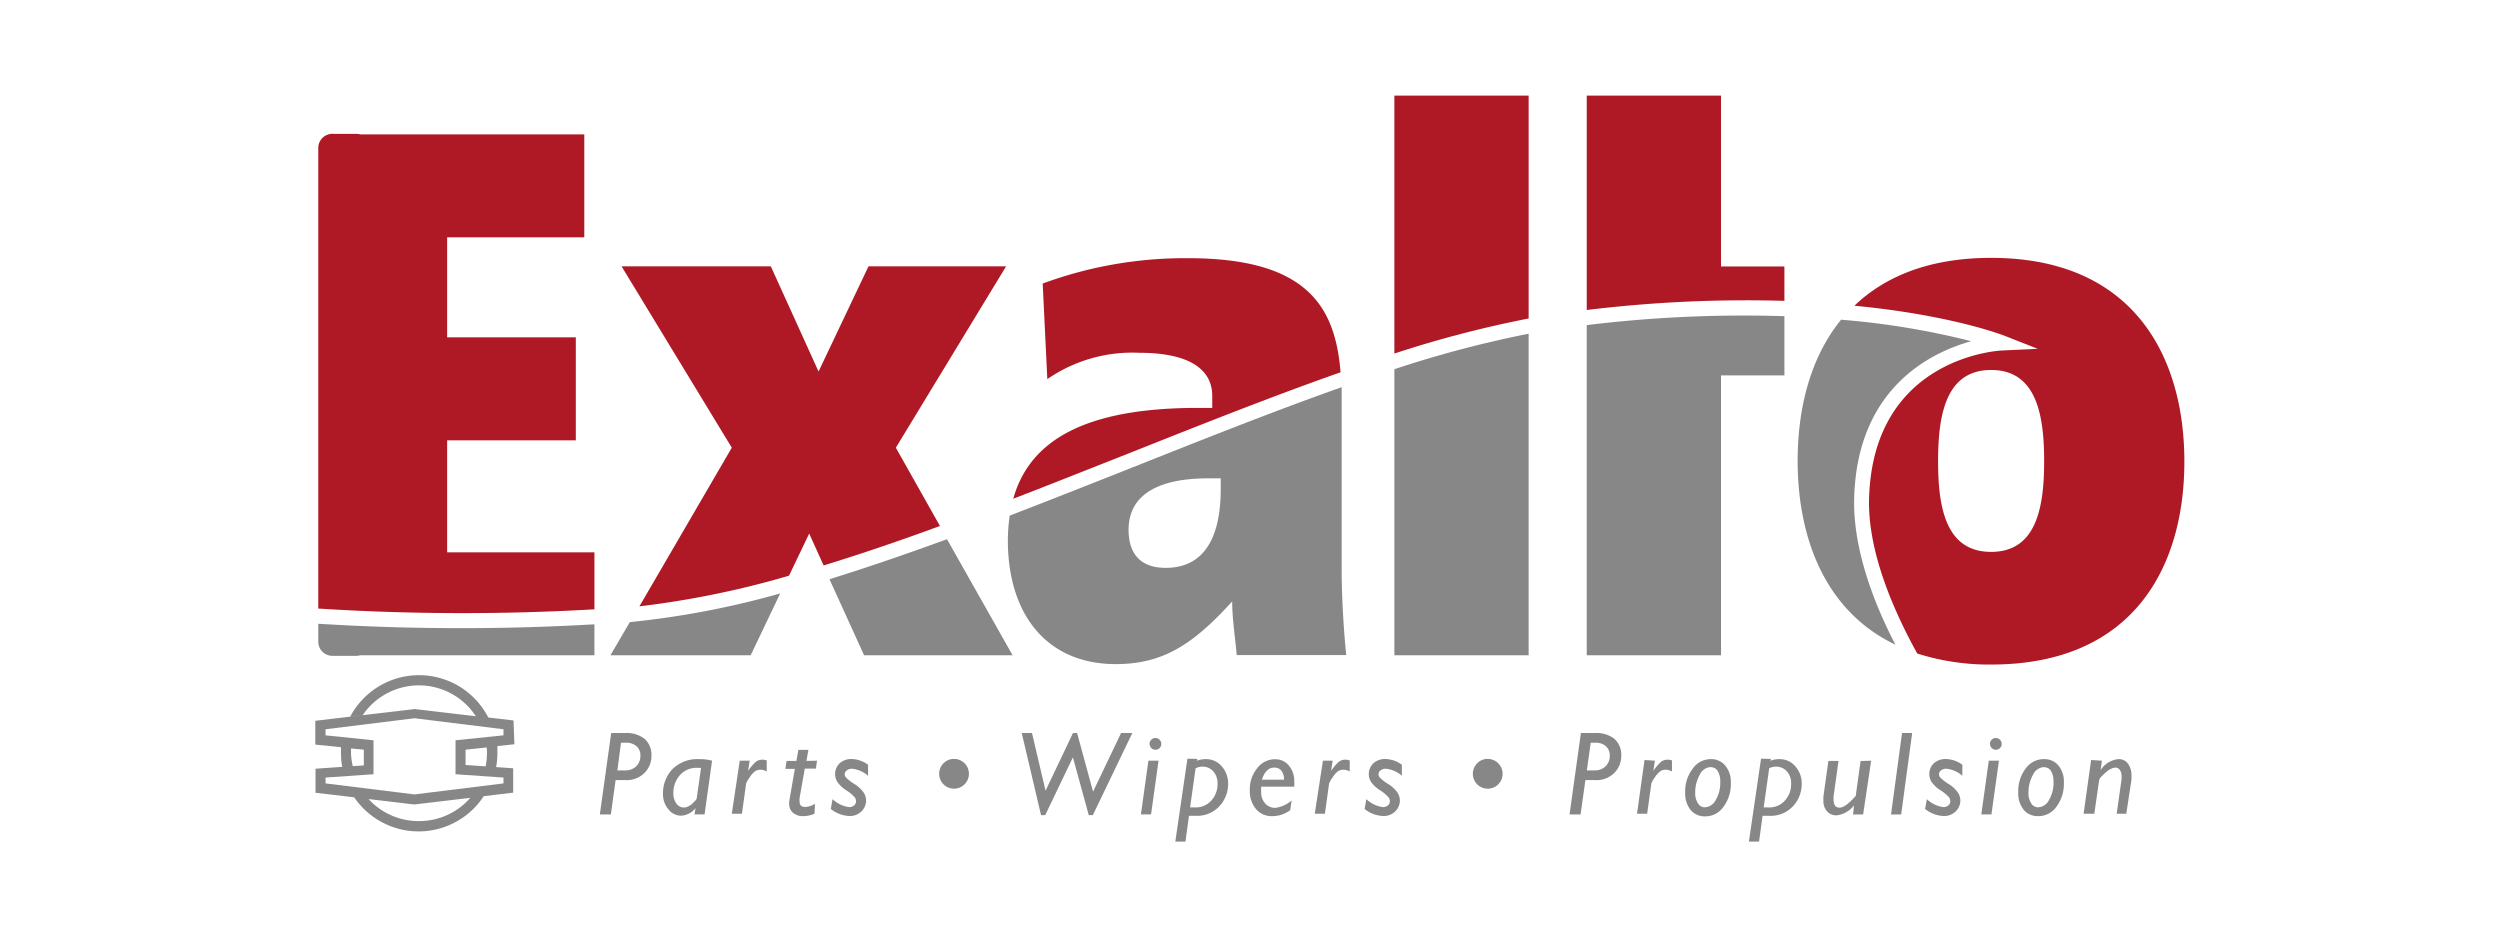 <svg xmlns="http://www.w3.org/2000/svg" viewBox="0 0 226.77 85.04"><defs><style>.cls-1{fill:none;}.cls-2{fill:#878787;}.cls-3{fill:#af1925;}</style></defs><title>Middel 10</title><g id="Laag_2" data-name="Laag 2"><g id="Laag_1-2" data-name="Laag 1"><rect class="cls-1" width="226.77" height="85.04"/><path class="cls-2" d="M55.44,66.49H56.7a2.65,2.65,0,0,1,1.77.53,1.94,1.94,0,0,1,.62,1.57,2.15,2.15,0,0,1-.62,1.51,2.27,2.27,0,0,1-1.74.66h-.89l-.43,3.12h-1Zm.89.88L56,69.88h.72a1.39,1.39,0,0,0,1-.38,1.31,1.31,0,0,0,.37-.95,1.11,1.11,0,0,0-.35-.86,1.42,1.42,0,0,0-1-.32Z"/><path class="cls-2" d="M64.59,69l-.68,4.87H63l.09-.56,0,0a1.82,1.82,0,0,1-1.31.68,1.43,1.43,0,0,1-1.13-.56A2.06,2.06,0,0,1,60.14,72,3.15,3.15,0,0,1,61,69.76a3.23,3.23,0,0,1,2.43-.9A4.13,4.13,0,0,1,64.59,69Zm-1.4,3.46.4-2.81h-.29a2,2,0,0,0-1.65.69,2.37,2.37,0,0,0-.57,1.54,1.58,1.58,0,0,0,.27,1,.83.83,0,0,0,.69.37,1.19,1.19,0,0,0,.73-.33Q63.17,72.55,63.18,72.47Z"/><path class="cls-2" d="M68,69l-.14.93,0,0a4.21,4.21,0,0,1,.69-.82.94.94,0,0,1,.6-.2,1.07,1.07,0,0,1,.4.07v1a1.15,1.15,0,0,0-.57-.16.88.88,0,0,0-.48.13,2.12,2.12,0,0,0-.51.58,2.18,2.18,0,0,0-.31.54l-.38,2.74h-.92L67.1,69Z"/><path class="cls-2" d="M74.11,69l-.1.72H73l-.47,2.66a1.92,1.92,0,0,0,0,.34q0,.48.51.48a1.86,1.86,0,0,0,.89-.29l-.05.9a2.56,2.56,0,0,1-1,.22,1.38,1.38,0,0,1-.94-.3,1,1,0,0,1-.35-.8,1.4,1.4,0,0,1,0-.25l.51-2.94h-.86l.11-.72h.89l.18-1h.91l-.18,1Z"/><path class="cls-2" d="M78.74,69.37v1a2.57,2.57,0,0,0-1.46-.64.73.73,0,0,0-.47.15.45.45,0,0,0-.19.36.49.49,0,0,0,.12.29,4,4,0,0,0,.75.58,2.89,2.89,0,0,1,.85.78,1.35,1.35,0,0,1,.22.72,1.38,1.38,0,0,1-.43,1,1.5,1.5,0,0,1-1.08.41,2.89,2.89,0,0,1-1.69-.64l.16-.89a2.68,2.68,0,0,0,1.5.72.67.67,0,0,0,.45-.15.49.49,0,0,0,.18-.39.62.62,0,0,0-.13-.36,3.71,3.71,0,0,0-.75-.62,2.86,2.86,0,0,1-.82-.77,1.36,1.36,0,0,1,.22-1.69,1.58,1.58,0,0,1,1.11-.38A2.61,2.61,0,0,1,78.74,69.37Z"/><path class="cls-2" d="M86.53,68.84a1.35,1.35,0,1,1-.95.4A1.29,1.29,0,0,1,86.53,68.84Z"/><path class="cls-2" d="M102.71,66.49l-3.58,7.45h-.37L97.32,68.7l-2.51,5.24h-.38l-1.75-7.45h.93l1.23,5.23,2.49-5.23h.37l1.45,5.32,2.54-5.32Z"/><path class="cls-2" d="M105.09,69l-.68,4.87h-.92l.68-4.87Zm-.82-1.52a.51.51,0,0,1,.16-.38.52.52,0,0,1,.75,0,.51.51,0,0,1,.16.38.53.53,0,0,1-1.06,0Z"/><path class="cls-2" d="M108.62,68.84l-.07.17a2.21,2.21,0,0,1,.83-.15,1.85,1.85,0,0,1,1.44.65,2.33,2.33,0,0,1,.58,1.62,2.94,2.94,0,0,1-.79,2,2.75,2.75,0,0,1-2.15.87h-.61l-.32,2.34h-.92l1.1-7.52Zm-.17.85-.5,3.55h.44a1.89,1.89,0,0,0,1.49-.63,2.18,2.18,0,0,0,.56-1.49,1.62,1.62,0,0,0-.39-1.16,1.31,1.31,0,0,0-1-.42A1.39,1.39,0,0,0,108.45,69.69Z"/><path class="cls-2" d="M117.16,72.61l-.13.88a2.68,2.68,0,0,1-1.62.54,1.86,1.86,0,0,1-1.48-.64,2.52,2.52,0,0,1-.56-1.71,3,3,0,0,1,.67-2,2,2,0,0,1,1.64-.81,1.56,1.56,0,0,1,1.23.57,2.16,2.16,0,0,1,.49,1.47,3.36,3.36,0,0,1,0,.45h-3a2.72,2.72,0,0,0,0,.47,1.48,1.48,0,0,0,.37,1.06,1.22,1.22,0,0,0,.92.39A2.83,2.83,0,0,0,117.16,72.61Zm-2.69-1.89h2a1.27,1.27,0,0,0-.23-.8.78.78,0,0,0-.65-.29Q114.83,69.62,114.47,70.71Z"/><path class="cls-2" d="M120.88,69l-.14.93,0,0a4.21,4.21,0,0,1,.69-.82.94.94,0,0,1,.6-.2,1.07,1.07,0,0,1,.4.07v1a1.15,1.15,0,0,0-.57-.16.88.88,0,0,0-.48.13,2.13,2.13,0,0,0-.51.58,2.18,2.18,0,0,0-.31.54l-.38,2.74h-.92L120,69Z"/><path class="cls-2" d="M127.16,69.37v1a2.57,2.57,0,0,0-1.46-.64.73.73,0,0,0-.47.15.45.45,0,0,0-.19.36.49.49,0,0,0,.12.29,4,4,0,0,0,.75.58,2.89,2.89,0,0,1,.85.78,1.35,1.35,0,0,1,.22.72,1.38,1.38,0,0,1-.43,1,1.5,1.5,0,0,1-1.08.41,2.89,2.89,0,0,1-1.69-.64l.16-.89a2.68,2.68,0,0,0,1.5.72.67.67,0,0,0,.45-.15.49.49,0,0,0,.18-.39.62.62,0,0,0-.13-.36,3.72,3.72,0,0,0-.75-.62,2.86,2.86,0,0,1-.83-.77,1.36,1.36,0,0,1,.22-1.69,1.58,1.58,0,0,1,1.11-.38A2.61,2.61,0,0,1,127.16,69.37Z"/><path class="cls-2" d="M134.94,68.84a1.35,1.35,0,1,1-.95.4A1.29,1.29,0,0,1,134.94,68.84Z"/><path class="cls-2" d="M143.4,66.49h1.27a2.65,2.65,0,0,1,1.77.53,1.94,1.94,0,0,1,.62,1.57,2.15,2.15,0,0,1-.62,1.51,2.27,2.27,0,0,1-1.74.66h-.89l-.44,3.12h-1Zm.89.88-.35,2.51h.71a1.39,1.39,0,0,0,1-.38,1.31,1.31,0,0,0,.37-.95,1.11,1.11,0,0,0-.35-.86,1.41,1.41,0,0,0-1-.32Z"/><path class="cls-2" d="M150.11,69l-.14.93,0,0a4.21,4.21,0,0,1,.69-.82.94.94,0,0,1,.6-.2,1.07,1.07,0,0,1,.4.07v1a1.15,1.15,0,0,0-.57-.16.88.88,0,0,0-.48.13,2.13,2.13,0,0,0-.51.58,2.18,2.18,0,0,0-.31.54l-.38,2.74h-.92l.68-4.87Z"/><path class="cls-2" d="M155.18,68.86a1.64,1.64,0,0,1,1.31.58A2.29,2.29,0,0,1,157,71a3.46,3.46,0,0,1-.67,2.19,2,2,0,0,1-1.64.86,1.66,1.66,0,0,1-1.34-.58,2.41,2.41,0,0,1-.49-1.6,3.35,3.35,0,0,1,.67-2.13A2,2,0,0,1,155.18,68.86Zm0,.72a1.16,1.16,0,0,0-1,.7,3.23,3.23,0,0,0-.41,1.66,1.62,1.62,0,0,0,.25.93.72.72,0,0,0,.61.36,1.17,1.17,0,0,0,1-.66,3.06,3.06,0,0,0,.41-1.65,1.77,1.77,0,0,0-.24-1A.72.72,0,0,0,155.18,69.59Z"/><path class="cls-2" d="M160.65,68.84l-.07.17a2.2,2.2,0,0,1,.83-.15,1.85,1.85,0,0,1,1.44.65,2.33,2.33,0,0,1,.58,1.62,2.94,2.94,0,0,1-.79,2,2.75,2.75,0,0,1-2.15.87h-.61l-.32,2.34h-.92l1.1-7.52Zm-.17.85-.5,3.55h.44a1.89,1.89,0,0,0,1.49-.63,2.18,2.18,0,0,0,.56-1.49,1.62,1.62,0,0,0-.39-1.16,1.31,1.31,0,0,0-1-.42A1.38,1.38,0,0,0,160.48,69.69Z"/><path class="cls-2" d="M169.73,69,169,73.88h-.91l.08-.82a2.32,2.32,0,0,1-1.6.9,1.12,1.12,0,0,1-.83-.35,1.38,1.38,0,0,1-.34-1,2.73,2.73,0,0,1,0-.38l.45-3.21h.92l-.45,3.21a2.25,2.25,0,0,0,0,.3q0,.73.54.73t1.47-1.07l.44-3.16Z"/><path class="cls-2" d="M173.45,66.49l-1,7.39h-.92l1-7.39Z"/><path class="cls-2" d="M178,69.37v1a2.57,2.57,0,0,0-1.46-.64.73.73,0,0,0-.47.15.45.45,0,0,0-.19.36.49.49,0,0,0,.12.29,4,4,0,0,0,.75.58,2.89,2.89,0,0,1,.85.78,1.35,1.35,0,0,1,.22.72,1.38,1.38,0,0,1-.43,1,1.5,1.5,0,0,1-1.08.41,2.89,2.89,0,0,1-1.69-.64l.16-.89a2.68,2.68,0,0,0,1.5.72.67.67,0,0,0,.45-.15.49.49,0,0,0,.18-.39.62.62,0,0,0-.13-.36,3.72,3.72,0,0,0-.75-.62,2.86,2.86,0,0,1-.83-.77,1.36,1.36,0,0,1,.22-1.69,1.58,1.58,0,0,1,1.11-.38A2.61,2.61,0,0,1,178,69.37Z"/><path class="cls-2" d="M181.32,69l-.68,4.87h-.92l.68-4.87Zm-.82-1.52a.51.51,0,0,1,.16-.38.52.52,0,0,1,.75,0,.51.51,0,0,1,.16.38.53.53,0,0,1-1.06,0Z"/><path class="cls-2" d="M185.41,68.86a1.64,1.64,0,0,1,1.31.58,2.29,2.29,0,0,1,.49,1.54,3.46,3.46,0,0,1-.67,2.19,2,2,0,0,1-1.64.86,1.66,1.66,0,0,1-1.34-.58,2.41,2.41,0,0,1-.49-1.6,3.35,3.35,0,0,1,.67-2.13A2,2,0,0,1,185.41,68.86Zm0,.72a1.16,1.16,0,0,0-1,.7,3.23,3.23,0,0,0-.41,1.66,1.62,1.62,0,0,0,.25.93.72.72,0,0,0,.61.36,1.17,1.17,0,0,0,1-.66,3.06,3.06,0,0,0,.41-1.65,1.77,1.77,0,0,0-.24-1A.72.72,0,0,0,185.41,69.59Z"/><path class="cls-2" d="M190.66,69l-.12.86,0,0a2.15,2.15,0,0,1,1.61-1,1,1,0,0,1,.88.42,1.73,1.73,0,0,1,.31,1.07,2.48,2.48,0,0,1,0,.39l-.47,3.07H192l.44-3.1a1.9,1.9,0,0,0,0-.3.92.92,0,0,0-.16-.58.49.49,0,0,0-.4-.2.85.85,0,0,0-.31.07,1.74,1.74,0,0,0-.37.21,4.35,4.35,0,0,0-.48.43,1.19,1.19,0,0,0-.3.37l-.45,3.1H189l.68-4.87Z"/><path class="cls-3" d="M181.89,30.48l2.95,1.16-3.17.15c-.48,0-11.77.7-12.13,13.42-.14,4.79,2.22,10.19,4.37,14.07a21.57,21.57,0,0,0,6.7,1c12.86,0,17.53-8.8,17.53-18.41s-4.67-18.48-17.53-18.48c-5.58,0-9.61,1.67-12.4,4.34C176.9,28.57,181.56,30.35,181.89,30.48Zm-1.28,19.58c-4.13,0-4.81-4.06-4.81-8.22s.68-8.28,4.81-8.28,4.81,4.11,4.81,8.28S184.73,50.06,180.61,50.06Z"/><path class="cls-2" d="M171.93,58.48c-2-3.85-3.87-8.78-3.74-13.32C168.46,35.3,175,32,178.81,30.95A71.31,71.31,0,0,0,167,29c-2.78,3.42-3.94,8-3.94,12.85C163.08,48.86,165.57,55.44,171.93,58.48Z"/><path class="cls-3" d="M161.86,27.29V24.17h-5.75V8.67H143.93V28.12A119.54,119.54,0,0,1,161.86,27.29Z"/><path class="cls-2" d="M143.93,29.49V59.44h12.18V34.05h5.75V28.68A117.29,117.29,0,0,0,143.93,29.49Z"/><path class="cls-2" d="M126.48,59.44h12.18V30.27a101.39,101.39,0,0,0-12.18,3.22Z"/><path class="cls-3" d="M138.66,28.89V8.67H126.48v23.4A100.46,100.46,0,0,1,138.66,28.89Z"/><path class="cls-2" d="M91.59,46.77A15.62,15.62,0,0,0,91.42,49c0,6.77,3.56,11.24,9.79,11.24,4.26,0,7-1.76,10.56-5.69,0,1.62.27,3.25.41,4.87h9.93c-.2-2.1-.41-4.94-.41-7.78V36.42q0-.66,0-1.3c-6.08,2.15-12.49,4.7-19.08,7.32C98.94,43.9,95.25,45.36,91.59,46.77Zm18-3.38h1.14v.92c0,2.65-.49,7.2-5,7.2-2,0-3.36-1-3.36-3.47C102.39,44.75,105.26,43.39,109.59,43.39Z"/><path class="cls-3" d="M108.66,37c-10.08,0-15.24,2.85-16.75,8.24,3.4-1.31,6.8-2.67,10.19-4,6.73-2.68,13.29-5.29,19.5-7.47-.48-5.93-3-10.35-13.82-10.35a37.31,37.31,0,0,0-13.2,2.3L95,34.39A13.56,13.56,0,0,1,103.33,32c4.81,0,6.63,1.67,6.63,3.9V37Z"/><path class="cls-2" d="M78.38,59.44H91.85L85.9,48.91c-3.61,1.32-7.18,2.55-10.66,3.63Z"/><path class="cls-2" d="M55.37,59.44H68.09l2.68-5.61a78.82,78.82,0,0,1-13.64,2.6Z"/><path class="cls-3" d="M58,55a82.87,82.87,0,0,0,13.57-2.78l1.83-3.82,1.31,2.89c3.44-1.06,7-2.27,10.55-3.58l-4-7.1,10-16.45H78.78l-4.53,9.54-4.33-9.54H56.38l10,16.45Z"/><path class="cls-2" d="M28.87,56.58v1.63a1.28,1.28,0,0,0,1.28,1.28h2.18a1.26,1.26,0,0,0,.33-.05H53.92V56.63A210,210,0,0,1,28.87,56.58Z"/><path class="cls-3" d="M53.92,55.27V50.1H40.56V39.94H52.23V30.6H40.56V21.53H53V12.19H32.67a1.26,1.26,0,0,0-.33-.05H30.15a1.28,1.28,0,0,0-1.28,1.28V55.2A207,207,0,0,0,53.92,55.27Z"/><path class="cls-2" d="M46.58,65.35l-2.29-.27A7.06,7.06,0,0,0,31.77,65l1.13-.13a6.16,6.16,0,0,1,10.26.1l-5.51-.65h-.05l-9,1.06v2.16l2.33.24c0,.18,0,.37,0,.56a7.06,7.06,0,0,0,.11,1.22l-2.42.17v2.18l4,.47-.49-.06a7.06,7.06,0,0,0,11.75-.1l-.77.09,3.44-.41V69.69L45,69.58a7.06,7.06,0,0,0,.12-1.27c0-.22,0-.43,0-.64l1.54-.16Zm-14.74,3c0-.16,0-.31,0-.46L33,68v1.43l-1.21.08H32A6.16,6.16,0,0,1,31.84,68.31ZM38,74.48a6.15,6.15,0,0,1-4.57-2l4.12.49h.05l5.06-.6A6.15,6.15,0,0,1,38,74.48Zm6.17-6.17a6.17,6.17,0,0,1-.12,1.21l.77.05-2.59-.18V68l1.92-.2C44.16,67.95,44.18,68.13,44.18,68.31Zm1.5-1.61-4.35.45v3.08l4.35.3v.53l-8.07,1-8.07-1v-.53l4.35-.3V67.15l-4.35-.45v-.55l8.07-1,8.07,1Z"/></g></g></svg>